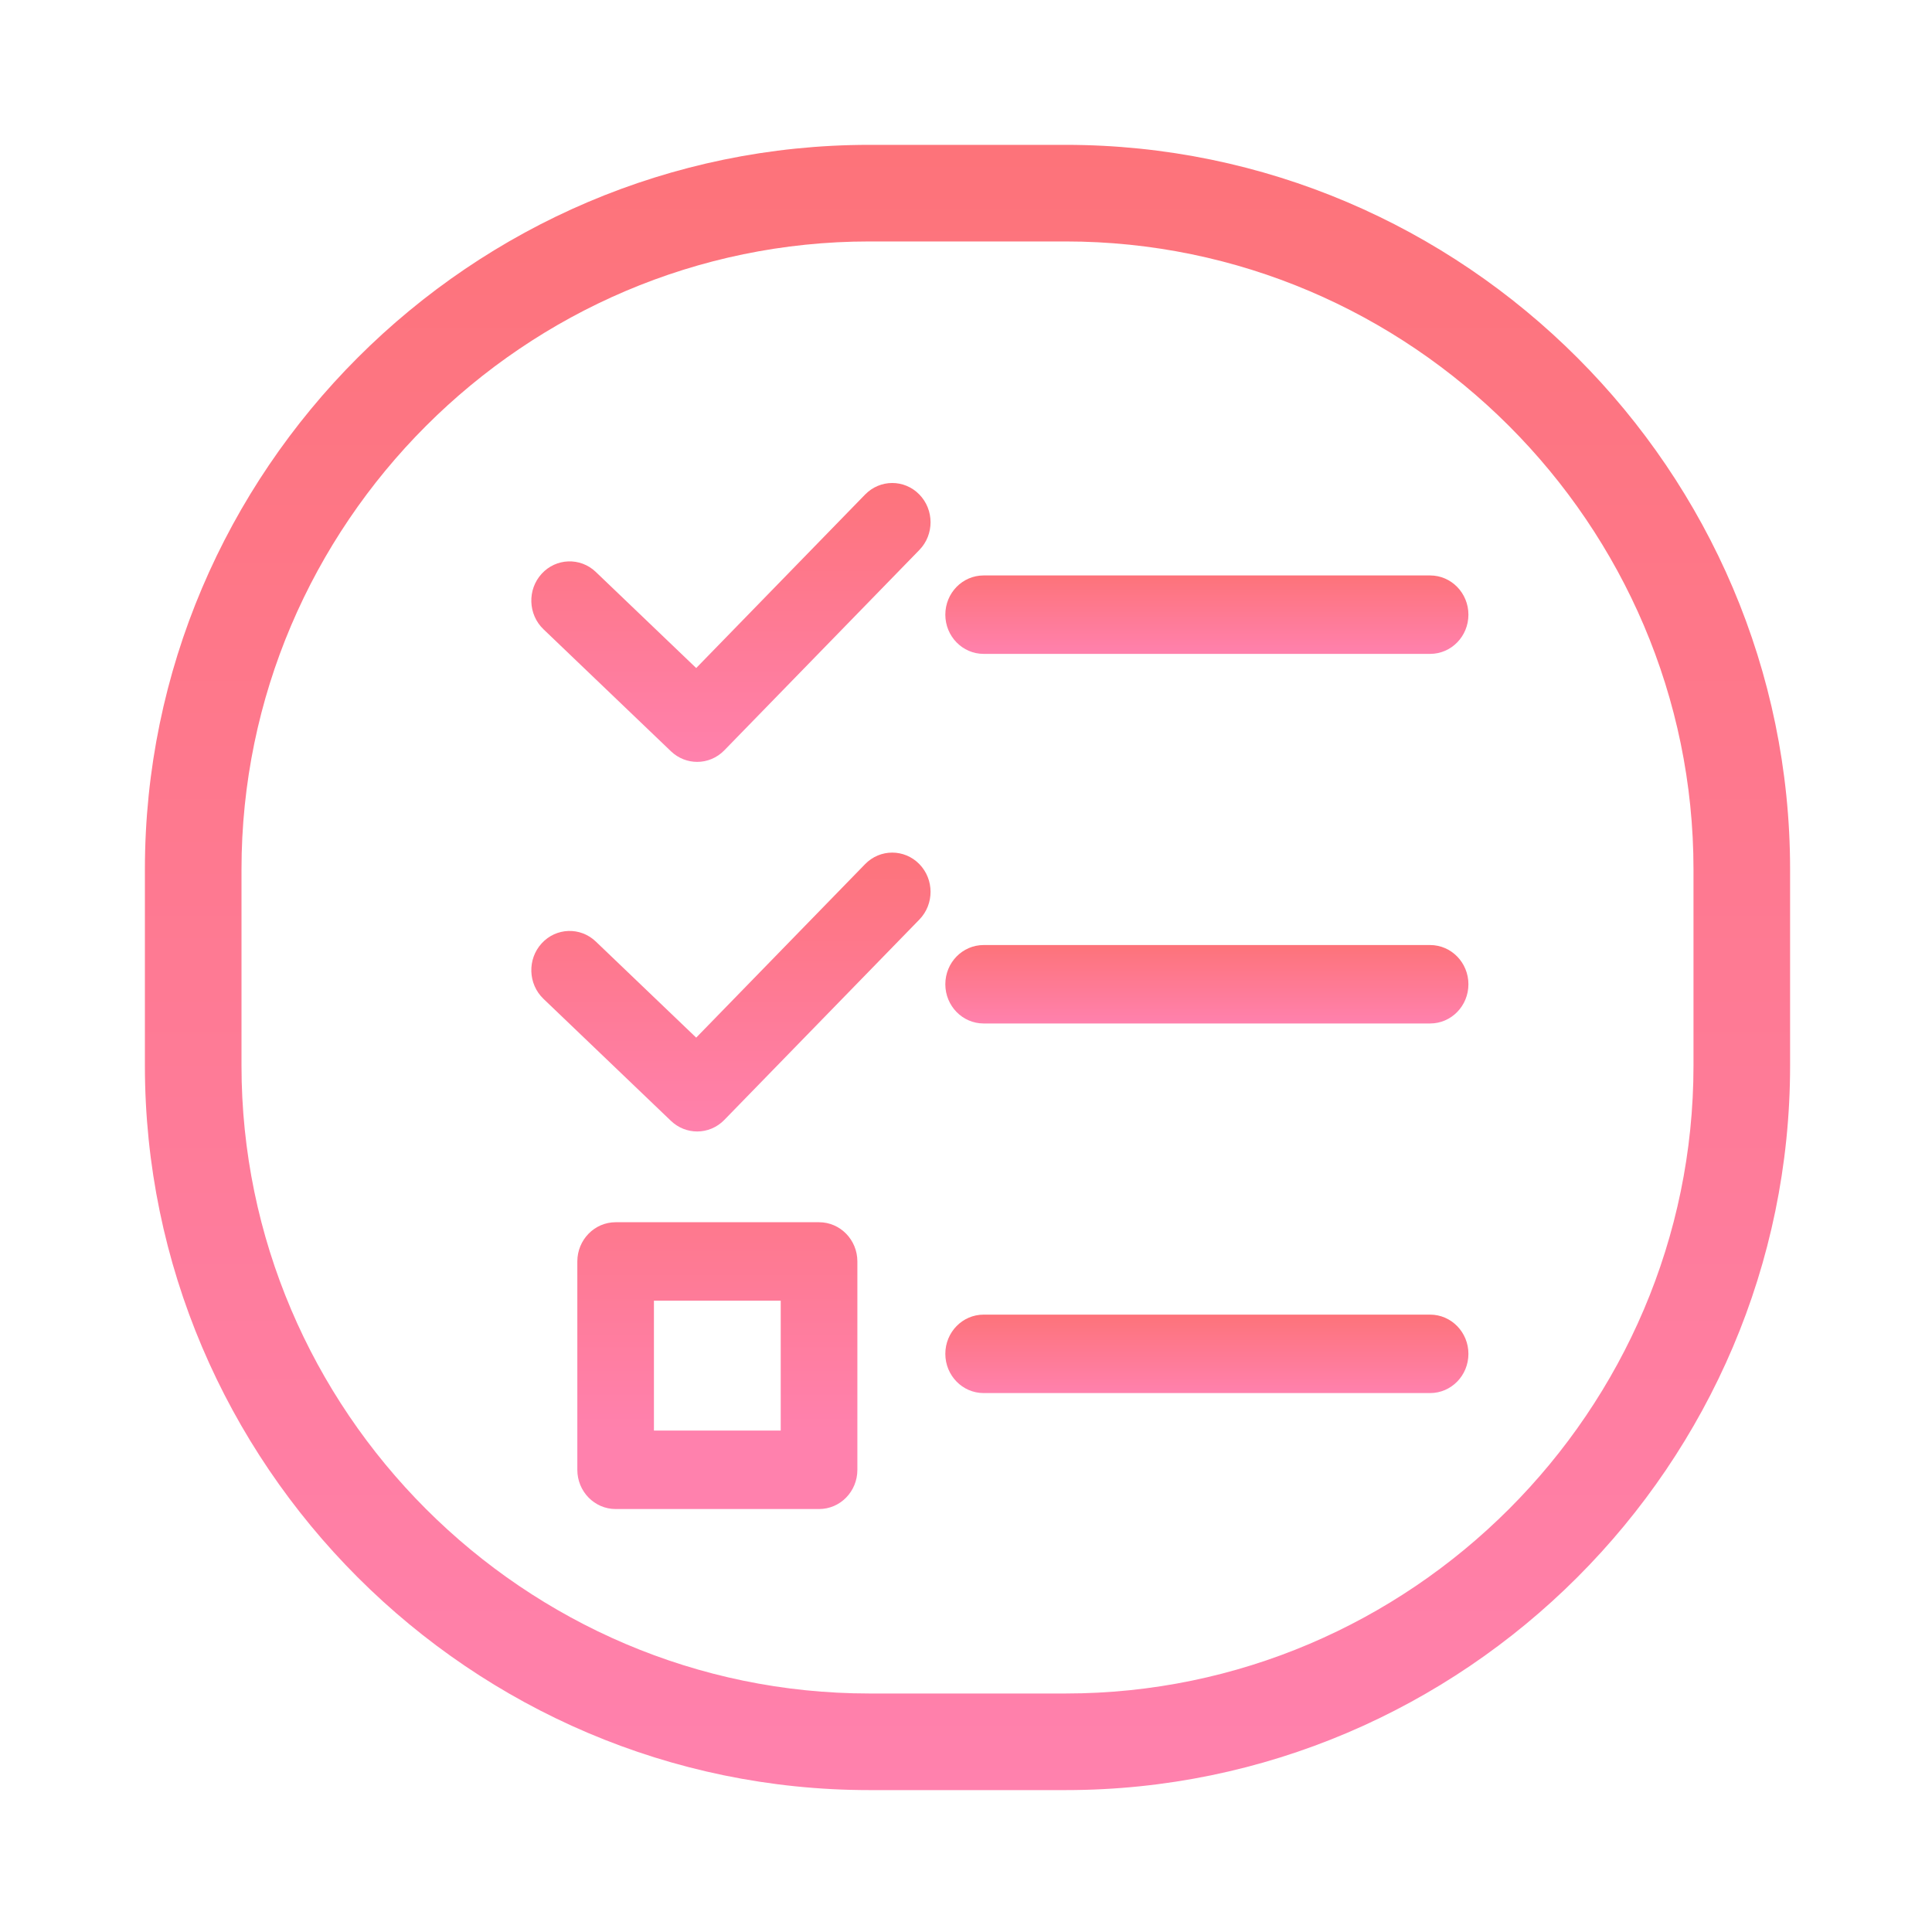 <svg height="40" viewBox="0 0 40 40" width="40" xmlns="http://www.w3.org/2000/svg" xmlns:xlink="http://www.w3.org/1999/xlink"><linearGradient id="a" x1="50%" x2="50%" y1="0%" y2="100%"><stop offset="0" stop-color="#fd737a"/><stop offset=".433" stop-color="#fe7990"/><stop offset="1" stop-color="#ff81ad"/></linearGradient><g fill="url(#a)" fill-rule="evenodd" transform="translate(3 2)"><path d="m19.062 33.062h-4.062c-7.148 0-13-5.852-13-13v-4.062c0-7.148 5.852-13.001 13-13.001h4.062c7.148 0 13 5.853 13 13.001v4.062c0 7.148-5.852 13-13 13zm0 2c8.252 0 15-6.748 15-15v-4.062c0-8.252-6.748-15.001-15-15.001h-4.062c-8.252 0-15 6.749-15 15.001v4.062c0 8.252 6.748 15 15 15z"/><g transform="translate(8 8)"><path d="m3.434 5.774c-.194 0-.389-.073-.542-.219l-2.64-2.527c-.32-.306-.337-.821-.038-1.148.299-.327.801-.345 1.121-.039l2.079 1.99 3.497-3.592c.309-.318.812-.319 1.122-.002.31.317.311.831.002 1.149l-4.039 4.149c-.155.159-.358.239-.562.239"/><path d="m3.434 13.426c-.194 0-.389-.073-.542-.219l-2.64-2.527c-.32-.306-.337-.821-.038-1.148.299-.328.801-.345 1.121-.039l2.079 1.99 3.497-3.592c.309-.318.812-.318 1.122-.002.31.317.311.831.002 1.149l-4.039 4.149c-.155.159-.358.239-.562.239"/><path d="m18.609 3.538h-9.244c-.438 0-.793-.364-.793-.812 0-.449.355-.812.793-.812h9.244c.438 0 .793.364.793.812 0 .449-.355.812-.793.812"/><path d="m18.609 11.19h-9.244c-.438 0-.793-.364-.793-.812 0-.449.355-.812.793-.812h9.244c.438 0 .793.364.793.812 0 .449-.355.812-.793.812"/><path d="m18.609 18.842h-9.244c-.438 0-.793-.364-.793-.812 0-.449.355-.812.793-.812h9.244c.438 0 .793.364.793.812 0 .449-.355.812-.793.812"/><path d="m2.539 19.618h2.625v-2.689h-2.625zm3.419 1.625h-4.212c-.438 0-.793-.364-.793-.812v-4.314c0-.448.355-.812.793-.812h4.212c.438 0 .793.364.793.812v4.314c0 .449-.355.812-.793.812z"/></g></g></svg>